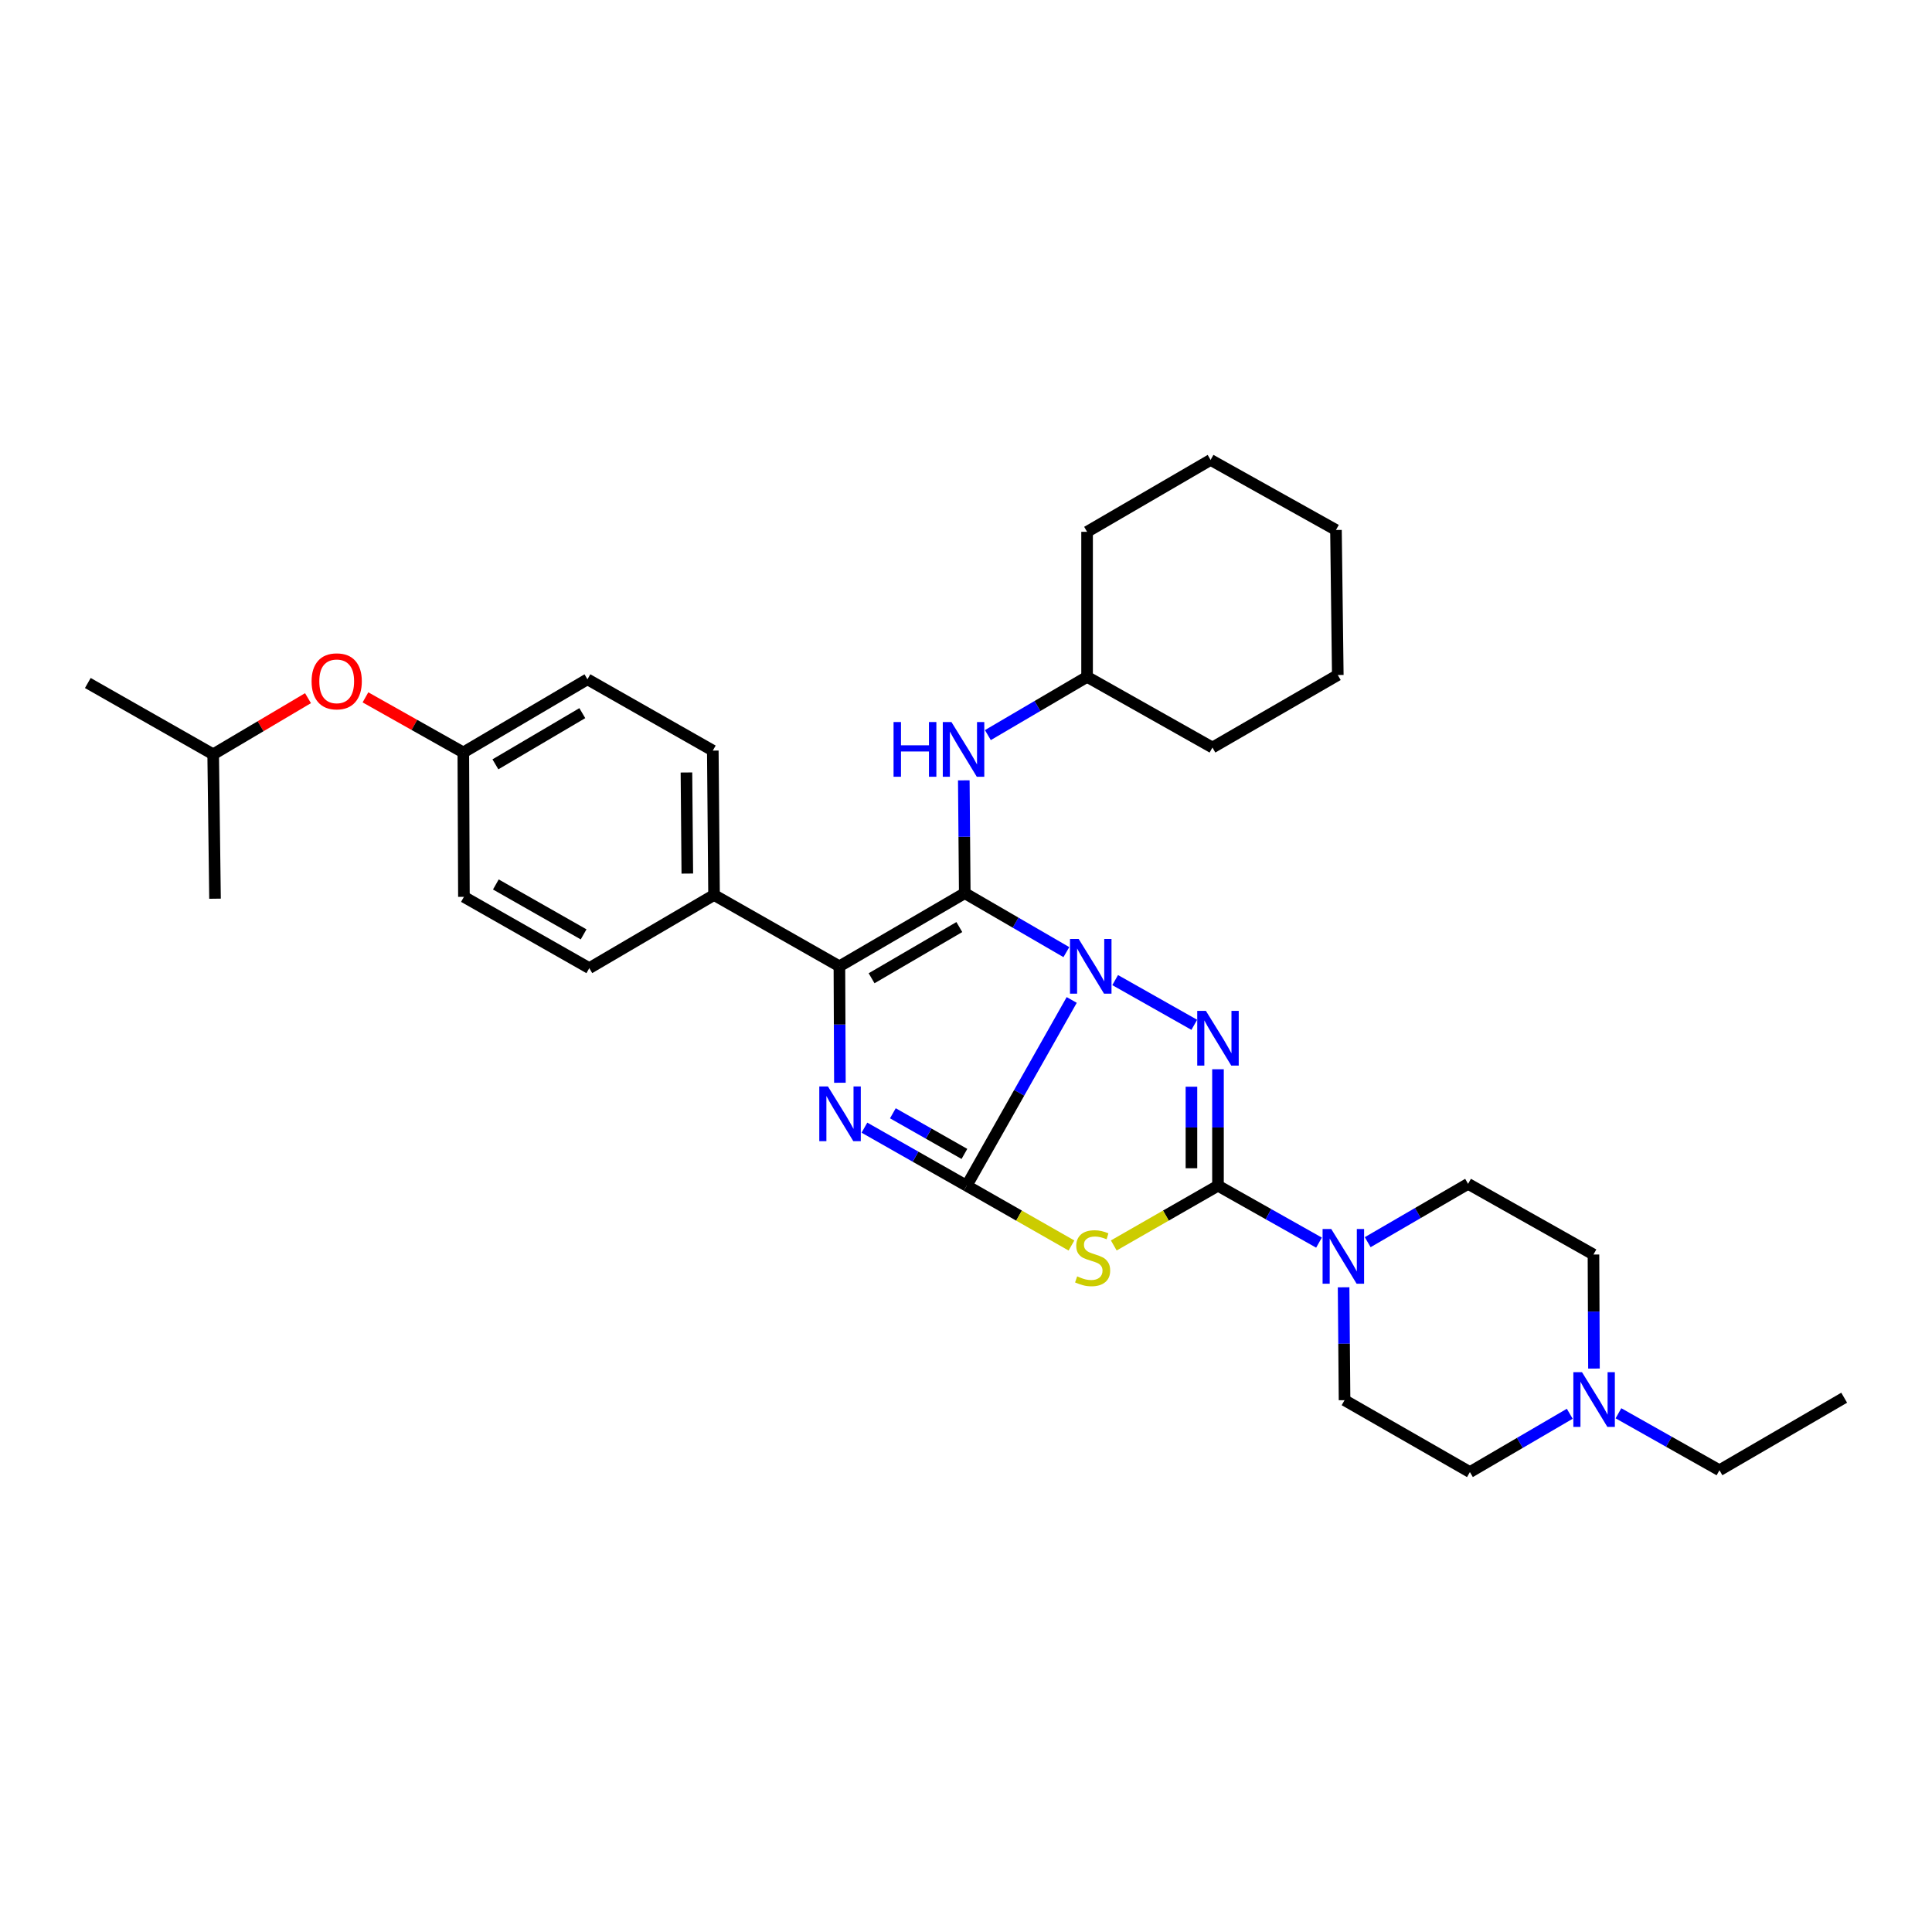 <?xml version='1.0' encoding='iso-8859-1'?>
<svg version='1.1' baseProfile='full'
              xmlns='http://www.w3.org/2000/svg'
                      xmlns:rdkit='http://www.rdkit.org/xml'
                      xmlns:xlink='http://www.w3.org/1999/xlink'
                  xml:space='preserve'
width='1000px' height='1000px' viewBox='0 0 1000 1000'>
<!-- END OF HEADER -->
<rect style='opacity:1.0;fill:#FFFFFF;stroke:none' width='1000' height='1000' x='0' y='0'> </rect>
<path class='bond-0' d='M 554.717,517.575 L 527.523,565.649' style='fill:none;fill-rule:evenodd;stroke:#0000FF;stroke-width:6px;stroke-linecap:butt;stroke-linejoin:miter;stroke-opacity:1' />
<path class='bond-0' d='M 527.523,565.649 L 500.328,613.724' style='fill:none;fill-rule:evenodd;stroke:#000000;stroke-width:6px;stroke-linecap:butt;stroke-linejoin:miter;stroke-opacity:1' />
<path class='bond-1' d='M 551.947,492.824 L 525.653,477.561' style='fill:none;fill-rule:evenodd;stroke:#0000FF;stroke-width:6px;stroke-linecap:butt;stroke-linejoin:miter;stroke-opacity:1' />
<path class='bond-1' d='M 525.653,477.561 L 499.359,462.298' style='fill:none;fill-rule:evenodd;stroke:#000000;stroke-width:6px;stroke-linecap:butt;stroke-linejoin:miter;stroke-opacity:1' />
<path class='bond-2' d='M 577.203,507.292 L 618.158,530.44' style='fill:none;fill-rule:evenodd;stroke:#0000FF;stroke-width:6px;stroke-linecap:butt;stroke-linejoin:miter;stroke-opacity:1' />
<path class='bond-4' d='M 500.328,613.724 L 527.456,629.198' style='fill:none;fill-rule:evenodd;stroke:#000000;stroke-width:6px;stroke-linecap:butt;stroke-linejoin:miter;stroke-opacity:1' />
<path class='bond-4' d='M 527.456,629.198 L 554.584,644.672' style='fill:none;fill-rule:evenodd;stroke:#CCCC00;stroke-width:6px;stroke-linecap:butt;stroke-linejoin:miter;stroke-opacity:1' />
<path class='bond-5' d='M 500.328,613.724 L 473.877,598.699' style='fill:none;fill-rule:evenodd;stroke:#000000;stroke-width:6px;stroke-linecap:butt;stroke-linejoin:miter;stroke-opacity:1' />
<path class='bond-5' d='M 473.877,598.699 L 447.426,583.674' style='fill:none;fill-rule:evenodd;stroke:#0000FF;stroke-width:6px;stroke-linecap:butt;stroke-linejoin:miter;stroke-opacity:1' />
<path class='bond-5' d='M 499.179,597.269 L 480.664,586.752' style='fill:none;fill-rule:evenodd;stroke:#000000;stroke-width:6px;stroke-linecap:butt;stroke-linejoin:miter;stroke-opacity:1' />
<path class='bond-5' d='M 480.664,586.752 L 462.148,576.234' style='fill:none;fill-rule:evenodd;stroke:#0000FF;stroke-width:6px;stroke-linecap:butt;stroke-linejoin:miter;stroke-opacity:1' />
<path class='bond-6' d='M 499.359,462.298 L 434.474,500.153' style='fill:none;fill-rule:evenodd;stroke:#000000;stroke-width:6px;stroke-linecap:butt;stroke-linejoin:miter;stroke-opacity:1' />
<path class='bond-6' d='M 496.55,479.844 L 451.131,506.343' style='fill:none;fill-rule:evenodd;stroke:#000000;stroke-width:6px;stroke-linecap:butt;stroke-linejoin:miter;stroke-opacity:1' />
<path class='bond-8' d='M 499.359,462.298 L 499.11,433.102' style='fill:none;fill-rule:evenodd;stroke:#000000;stroke-width:6px;stroke-linecap:butt;stroke-linejoin:miter;stroke-opacity:1' />
<path class='bond-8' d='M 499.11,433.102 L 498.862,403.907' style='fill:none;fill-rule:evenodd;stroke:#0000FF;stroke-width:6px;stroke-linecap:butt;stroke-linejoin:miter;stroke-opacity:1' />
<path class='bond-3' d='M 630.426,553.442 L 630.426,583.583' style='fill:none;fill-rule:evenodd;stroke:#0000FF;stroke-width:6px;stroke-linecap:butt;stroke-linejoin:miter;stroke-opacity:1' />
<path class='bond-3' d='M 630.426,583.583 L 630.426,613.724' style='fill:none;fill-rule:evenodd;stroke:#000000;stroke-width:6px;stroke-linecap:butt;stroke-linejoin:miter;stroke-opacity:1' />
<path class='bond-3' d='M 616.686,562.485 L 616.686,583.583' style='fill:none;fill-rule:evenodd;stroke:#0000FF;stroke-width:6px;stroke-linecap:butt;stroke-linejoin:miter;stroke-opacity:1' />
<path class='bond-3' d='M 616.686,583.583 L 616.686,604.682' style='fill:none;fill-rule:evenodd;stroke:#000000;stroke-width:6px;stroke-linecap:butt;stroke-linejoin:miter;stroke-opacity:1' />
<path class='bond-7' d='M 630.426,613.724 L 656.568,628.453' style='fill:none;fill-rule:evenodd;stroke:#000000;stroke-width:6px;stroke-linecap:butt;stroke-linejoin:miter;stroke-opacity:1' />
<path class='bond-7' d='M 656.568,628.453 L 682.709,643.181' style='fill:none;fill-rule:evenodd;stroke:#0000FF;stroke-width:6px;stroke-linecap:butt;stroke-linejoin:miter;stroke-opacity:1' />
<path class='bond-33' d='M 630.426,613.724 L 603.459,629.184' style='fill:none;fill-rule:evenodd;stroke:#000000;stroke-width:6px;stroke-linecap:butt;stroke-linejoin:miter;stroke-opacity:1' />
<path class='bond-33' d='M 603.459,629.184 L 576.491,644.645' style='fill:none;fill-rule:evenodd;stroke:#CCCC00;stroke-width:6px;stroke-linecap:butt;stroke-linejoin:miter;stroke-opacity:1' />
<path class='bond-32' d='M 434.733,560.434 L 434.603,530.294' style='fill:none;fill-rule:evenodd;stroke:#0000FF;stroke-width:6px;stroke-linecap:butt;stroke-linejoin:miter;stroke-opacity:1' />
<path class='bond-32' d='M 434.603,530.294 L 434.474,500.153' style='fill:none;fill-rule:evenodd;stroke:#000000;stroke-width:6px;stroke-linecap:butt;stroke-linejoin:miter;stroke-opacity:1' />
<path class='bond-9' d='M 434.474,500.153 L 369.589,463.252' style='fill:none;fill-rule:evenodd;stroke:#000000;stroke-width:6px;stroke-linecap:butt;stroke-linejoin:miter;stroke-opacity:1' />
<path class='bond-11' d='M 695.446,666.302 L 695.692,695.517' style='fill:none;fill-rule:evenodd;stroke:#0000FF;stroke-width:6px;stroke-linecap:butt;stroke-linejoin:miter;stroke-opacity:1' />
<path class='bond-11' d='M 695.692,695.517 L 695.937,724.731' style='fill:none;fill-rule:evenodd;stroke:#000000;stroke-width:6px;stroke-linecap:butt;stroke-linejoin:miter;stroke-opacity:1' />
<path class='bond-12' d='M 707.918,642.954 L 733.897,627.854' style='fill:none;fill-rule:evenodd;stroke:#0000FF;stroke-width:6px;stroke-linecap:butt;stroke-linejoin:miter;stroke-opacity:1' />
<path class='bond-12' d='M 733.897,627.854 L 759.875,612.755' style='fill:none;fill-rule:evenodd;stroke:#000000;stroke-width:6px;stroke-linecap:butt;stroke-linejoin:miter;stroke-opacity:1' />
<path class='bond-19' d='M 511.319,380.491 L 536.995,365.414' style='fill:none;fill-rule:evenodd;stroke:#0000FF;stroke-width:6px;stroke-linecap:butt;stroke-linejoin:miter;stroke-opacity:1' />
<path class='bond-19' d='M 536.995,365.414 L 562.671,350.337' style='fill:none;fill-rule:evenodd;stroke:#000000;stroke-width:6px;stroke-linecap:butt;stroke-linejoin:miter;stroke-opacity:1' />
<path class='bond-13' d='M 369.589,463.252 L 368.948,388.505' style='fill:none;fill-rule:evenodd;stroke:#000000;stroke-width:6px;stroke-linecap:butt;stroke-linejoin:miter;stroke-opacity:1' />
<path class='bond-13' d='M 355.753,452.158 L 355.304,399.835' style='fill:none;fill-rule:evenodd;stroke:#000000;stroke-width:6px;stroke-linecap:butt;stroke-linejoin:miter;stroke-opacity:1' />
<path class='bond-14' d='M 369.589,463.252 L 305.017,501.107' style='fill:none;fill-rule:evenodd;stroke:#000000;stroke-width:6px;stroke-linecap:butt;stroke-linejoin:miter;stroke-opacity:1' />
<path class='bond-10' d='M 825.034,708.366 L 824.905,678.85' style='fill:none;fill-rule:evenodd;stroke:#0000FF;stroke-width:6px;stroke-linecap:butt;stroke-linejoin:miter;stroke-opacity:1' />
<path class='bond-10' d='M 824.905,678.85 L 824.776,649.335' style='fill:none;fill-rule:evenodd;stroke:#000000;stroke-width:6px;stroke-linecap:butt;stroke-linejoin:miter;stroke-opacity:1' />
<path class='bond-22' d='M 837.706,731.51 L 863.848,746.254' style='fill:none;fill-rule:evenodd;stroke:#0000FF;stroke-width:6px;stroke-linecap:butt;stroke-linejoin:miter;stroke-opacity:1' />
<path class='bond-22' d='M 863.848,746.254 L 889.989,760.998' style='fill:none;fill-rule:evenodd;stroke:#000000;stroke-width:6px;stroke-linecap:butt;stroke-linejoin:miter;stroke-opacity:1' />
<path class='bond-34' d='M 812.503,731.762 L 786.662,746.853' style='fill:none;fill-rule:evenodd;stroke:#0000FF;stroke-width:6px;stroke-linecap:butt;stroke-linejoin:miter;stroke-opacity:1' />
<path class='bond-34' d='M 786.662,746.853 L 760.822,761.944' style='fill:none;fill-rule:evenodd;stroke:#000000;stroke-width:6px;stroke-linecap:butt;stroke-linejoin:miter;stroke-opacity:1' />
<path class='bond-15' d='M 695.937,724.731 L 760.822,761.944' style='fill:none;fill-rule:evenodd;stroke:#000000;stroke-width:6px;stroke-linecap:butt;stroke-linejoin:miter;stroke-opacity:1' />
<path class='bond-16' d='M 759.875,612.755 L 824.776,649.335' style='fill:none;fill-rule:evenodd;stroke:#000000;stroke-width:6px;stroke-linecap:butt;stroke-linejoin:miter;stroke-opacity:1' />
<path class='bond-20' d='M 368.948,388.505 L 304.063,351.604' style='fill:none;fill-rule:evenodd;stroke:#000000;stroke-width:6px;stroke-linecap:butt;stroke-linejoin:miter;stroke-opacity:1' />
<path class='bond-21' d='M 305.017,501.107 L 240.125,464.206' style='fill:none;fill-rule:evenodd;stroke:#000000;stroke-width:6px;stroke-linecap:butt;stroke-linejoin:miter;stroke-opacity:1' />
<path class='bond-21' d='M 302.075,483.628 L 256.65,457.797' style='fill:none;fill-rule:evenodd;stroke:#000000;stroke-width:6px;stroke-linecap:butt;stroke-linejoin:miter;stroke-opacity:1' />
<path class='bond-17' d='M 189.158,360.949 L 214.485,375.204' style='fill:none;fill-rule:evenodd;stroke:#FF0000;stroke-width:6px;stroke-linecap:butt;stroke-linejoin:miter;stroke-opacity:1' />
<path class='bond-17' d='M 214.485,375.204 L 239.812,389.459' style='fill:none;fill-rule:evenodd;stroke:#000000;stroke-width:6px;stroke-linecap:butt;stroke-linejoin:miter;stroke-opacity:1' />
<path class='bond-23' d='M 159.42,361.37 L 134.88,375.899' style='fill:none;fill-rule:evenodd;stroke:#FF0000;stroke-width:6px;stroke-linecap:butt;stroke-linejoin:miter;stroke-opacity:1' />
<path class='bond-23' d='M 134.88,375.899 L 110.339,390.428' style='fill:none;fill-rule:evenodd;stroke:#000000;stroke-width:6px;stroke-linecap:butt;stroke-linejoin:miter;stroke-opacity:1' />
<path class='bond-18' d='M 239.812,389.459 L 240.125,464.206' style='fill:none;fill-rule:evenodd;stroke:#000000;stroke-width:6px;stroke-linecap:butt;stroke-linejoin:miter;stroke-opacity:1' />
<path class='bond-35' d='M 239.812,389.459 L 304.063,351.604' style='fill:none;fill-rule:evenodd;stroke:#000000;stroke-width:6px;stroke-linecap:butt;stroke-linejoin:miter;stroke-opacity:1' />
<path class='bond-35' d='M 256.424,395.619 L 301.4,369.121' style='fill:none;fill-rule:evenodd;stroke:#000000;stroke-width:6px;stroke-linecap:butt;stroke-linejoin:miter;stroke-opacity:1' />
<path class='bond-24' d='M 562.671,350.337 L 562.671,275.269' style='fill:none;fill-rule:evenodd;stroke:#000000;stroke-width:6px;stroke-linecap:butt;stroke-linejoin:miter;stroke-opacity:1' />
<path class='bond-25' d='M 562.671,350.337 L 627.556,386.917' style='fill:none;fill-rule:evenodd;stroke:#000000;stroke-width:6px;stroke-linecap:butt;stroke-linejoin:miter;stroke-opacity:1' />
<path class='bond-26' d='M 889.989,760.998 L 954.545,723.456' style='fill:none;fill-rule:evenodd;stroke:#000000;stroke-width:6px;stroke-linecap:butt;stroke-linejoin:miter;stroke-opacity:1' />
<path class='bond-27' d='M 110.339,390.428 L 111.294,465.168' style='fill:none;fill-rule:evenodd;stroke:#000000;stroke-width:6px;stroke-linecap:butt;stroke-linejoin:miter;stroke-opacity:1' />
<path class='bond-28' d='M 110.339,390.428 L 45.455,353.52' style='fill:none;fill-rule:evenodd;stroke:#000000;stroke-width:6px;stroke-linecap:butt;stroke-linejoin:miter;stroke-opacity:1' />
<path class='bond-29' d='M 562.671,275.269 L 626.602,238.056' style='fill:none;fill-rule:evenodd;stroke:#000000;stroke-width:6px;stroke-linecap:butt;stroke-linejoin:miter;stroke-opacity:1' />
<path class='bond-30' d='M 627.556,386.917 L 692.441,349.391' style='fill:none;fill-rule:evenodd;stroke:#000000;stroke-width:6px;stroke-linecap:butt;stroke-linejoin:miter;stroke-opacity:1' />
<path class='bond-36' d='M 626.602,238.056 L 691.494,274.315' style='fill:none;fill-rule:evenodd;stroke:#000000;stroke-width:6px;stroke-linecap:butt;stroke-linejoin:miter;stroke-opacity:1' />
<path class='bond-31' d='M 692.441,349.391 L 691.494,274.315' style='fill:none;fill-rule:evenodd;stroke:#000000;stroke-width:6px;stroke-linecap:butt;stroke-linejoin:miter;stroke-opacity:1' />
<path  class='atom-0' d='M 558.312 485.993
L 567.592 500.993
Q 568.512 502.473, 569.992 505.153
Q 571.472 507.833, 571.552 507.993
L 571.552 485.993
L 575.312 485.993
L 575.312 514.313
L 571.432 514.313
L 561.472 497.913
Q 560.312 495.993, 559.072 493.793
Q 557.872 491.593, 557.512 490.913
L 557.512 514.313
L 553.832 514.313
L 553.832 485.993
L 558.312 485.993
' fill='#0000FF'/>
<path  class='atom-3' d='M 624.166 523.214
L 633.446 538.214
Q 634.366 539.694, 635.846 542.374
Q 637.326 545.054, 637.406 545.214
L 637.406 523.214
L 641.166 523.214
L 641.166 551.534
L 637.286 551.534
L 627.326 535.134
Q 626.166 533.214, 624.926 531.014
Q 623.726 528.814, 623.366 528.134
L 623.366 551.534
L 619.686 551.534
L 619.686 523.214
L 624.166 523.214
' fill='#0000FF'/>
<path  class='atom-5' d='M 557.541 660.642
Q 557.861 660.762, 559.181 661.322
Q 560.501 661.882, 561.941 662.242
Q 563.421 662.562, 564.861 662.562
Q 567.541 662.562, 569.101 661.282
Q 570.661 659.962, 570.661 657.682
Q 570.661 656.122, 569.861 655.162
Q 569.101 654.202, 567.901 653.682
Q 566.701 653.162, 564.701 652.562
Q 562.181 651.802, 560.661 651.082
Q 559.181 650.362, 558.101 648.842
Q 557.061 647.322, 557.061 644.762
Q 557.061 641.202, 559.461 639.002
Q 561.901 636.802, 566.701 636.802
Q 569.981 636.802, 573.701 638.362
L 572.781 641.442
Q 569.381 640.042, 566.821 640.042
Q 564.061 640.042, 562.541 641.202
Q 561.021 642.322, 561.061 644.282
Q 561.061 645.802, 561.821 646.722
Q 562.621 647.642, 563.741 648.162
Q 564.901 648.682, 566.821 649.282
Q 569.381 650.082, 570.901 650.882
Q 572.421 651.682, 573.501 653.322
Q 574.621 654.922, 574.621 657.682
Q 574.621 661.602, 571.981 663.722
Q 569.381 665.802, 565.021 665.802
Q 562.501 665.802, 560.581 665.242
Q 558.701 664.722, 556.461 663.802
L 557.541 660.642
' fill='#CCCC00'/>
<path  class='atom-6' d='M 428.542 562.343
L 437.822 577.343
Q 438.742 578.823, 440.222 581.503
Q 441.702 584.183, 441.782 584.343
L 441.782 562.343
L 445.542 562.343
L 445.542 590.663
L 441.662 590.663
L 431.702 574.263
Q 430.542 572.343, 429.302 570.143
Q 428.102 567.943, 427.742 567.263
L 427.742 590.663
L 424.062 590.663
L 424.062 562.343
L 428.542 562.343
' fill='#0000FF'/>
<path  class='atom-8' d='M 689.051 636.121
L 698.331 651.121
Q 699.251 652.601, 700.731 655.281
Q 702.211 657.961, 702.291 658.121
L 702.291 636.121
L 706.051 636.121
L 706.051 664.441
L 702.171 664.441
L 692.211 648.041
Q 691.051 646.121, 689.811 643.921
Q 688.611 641.721, 688.251 641.041
L 688.251 664.441
L 684.571 664.441
L 684.571 636.121
L 689.051 636.121
' fill='#0000FF'/>
<path  class='atom-9' d='M 462.505 373.727
L 466.345 373.727
L 466.345 385.767
L 480.825 385.767
L 480.825 373.727
L 484.665 373.727
L 484.665 402.047
L 480.825 402.047
L 480.825 388.967
L 466.345 388.967
L 466.345 402.047
L 462.505 402.047
L 462.505 373.727
' fill='#0000FF'/>
<path  class='atom-9' d='M 492.465 373.727
L 501.745 388.727
Q 502.665 390.207, 504.145 392.887
Q 505.625 395.567, 505.705 395.727
L 505.705 373.727
L 509.465 373.727
L 509.465 402.047
L 505.585 402.047
L 495.625 385.647
Q 494.465 383.727, 493.225 381.527
Q 492.025 379.327, 491.665 378.647
L 491.665 402.047
L 487.985 402.047
L 487.985 373.727
L 492.465 373.727
' fill='#0000FF'/>
<path  class='atom-11' d='M 818.844 710.243
L 828.124 725.243
Q 829.044 726.723, 830.524 729.403
Q 832.004 732.083, 832.084 732.243
L 832.084 710.243
L 835.844 710.243
L 835.844 738.563
L 831.964 738.563
L 822.004 722.163
Q 820.844 720.243, 819.604 718.043
Q 818.404 715.843, 818.044 715.163
L 818.044 738.563
L 814.364 738.563
L 814.364 710.243
L 818.844 710.243
' fill='#0000FF'/>
<path  class='atom-18' d='M 161.278 352.654
Q 161.278 345.854, 164.638 342.054
Q 167.998 338.254, 174.278 338.254
Q 180.558 338.254, 183.918 342.054
Q 187.278 345.854, 187.278 352.654
Q 187.278 359.534, 183.878 363.454
Q 180.478 367.334, 174.278 367.334
Q 168.038 367.334, 164.638 363.454
Q 161.278 359.574, 161.278 352.654
M 174.278 364.134
Q 178.598 364.134, 180.918 361.254
Q 183.278 358.334, 183.278 352.654
Q 183.278 347.094, 180.918 344.294
Q 178.598 341.454, 174.278 341.454
Q 169.958 341.454, 167.598 344.254
Q 165.278 347.054, 165.278 352.654
Q 165.278 358.374, 167.598 361.254
Q 169.958 364.134, 174.278 364.134
' fill='#FF0000'/>
</svg>
